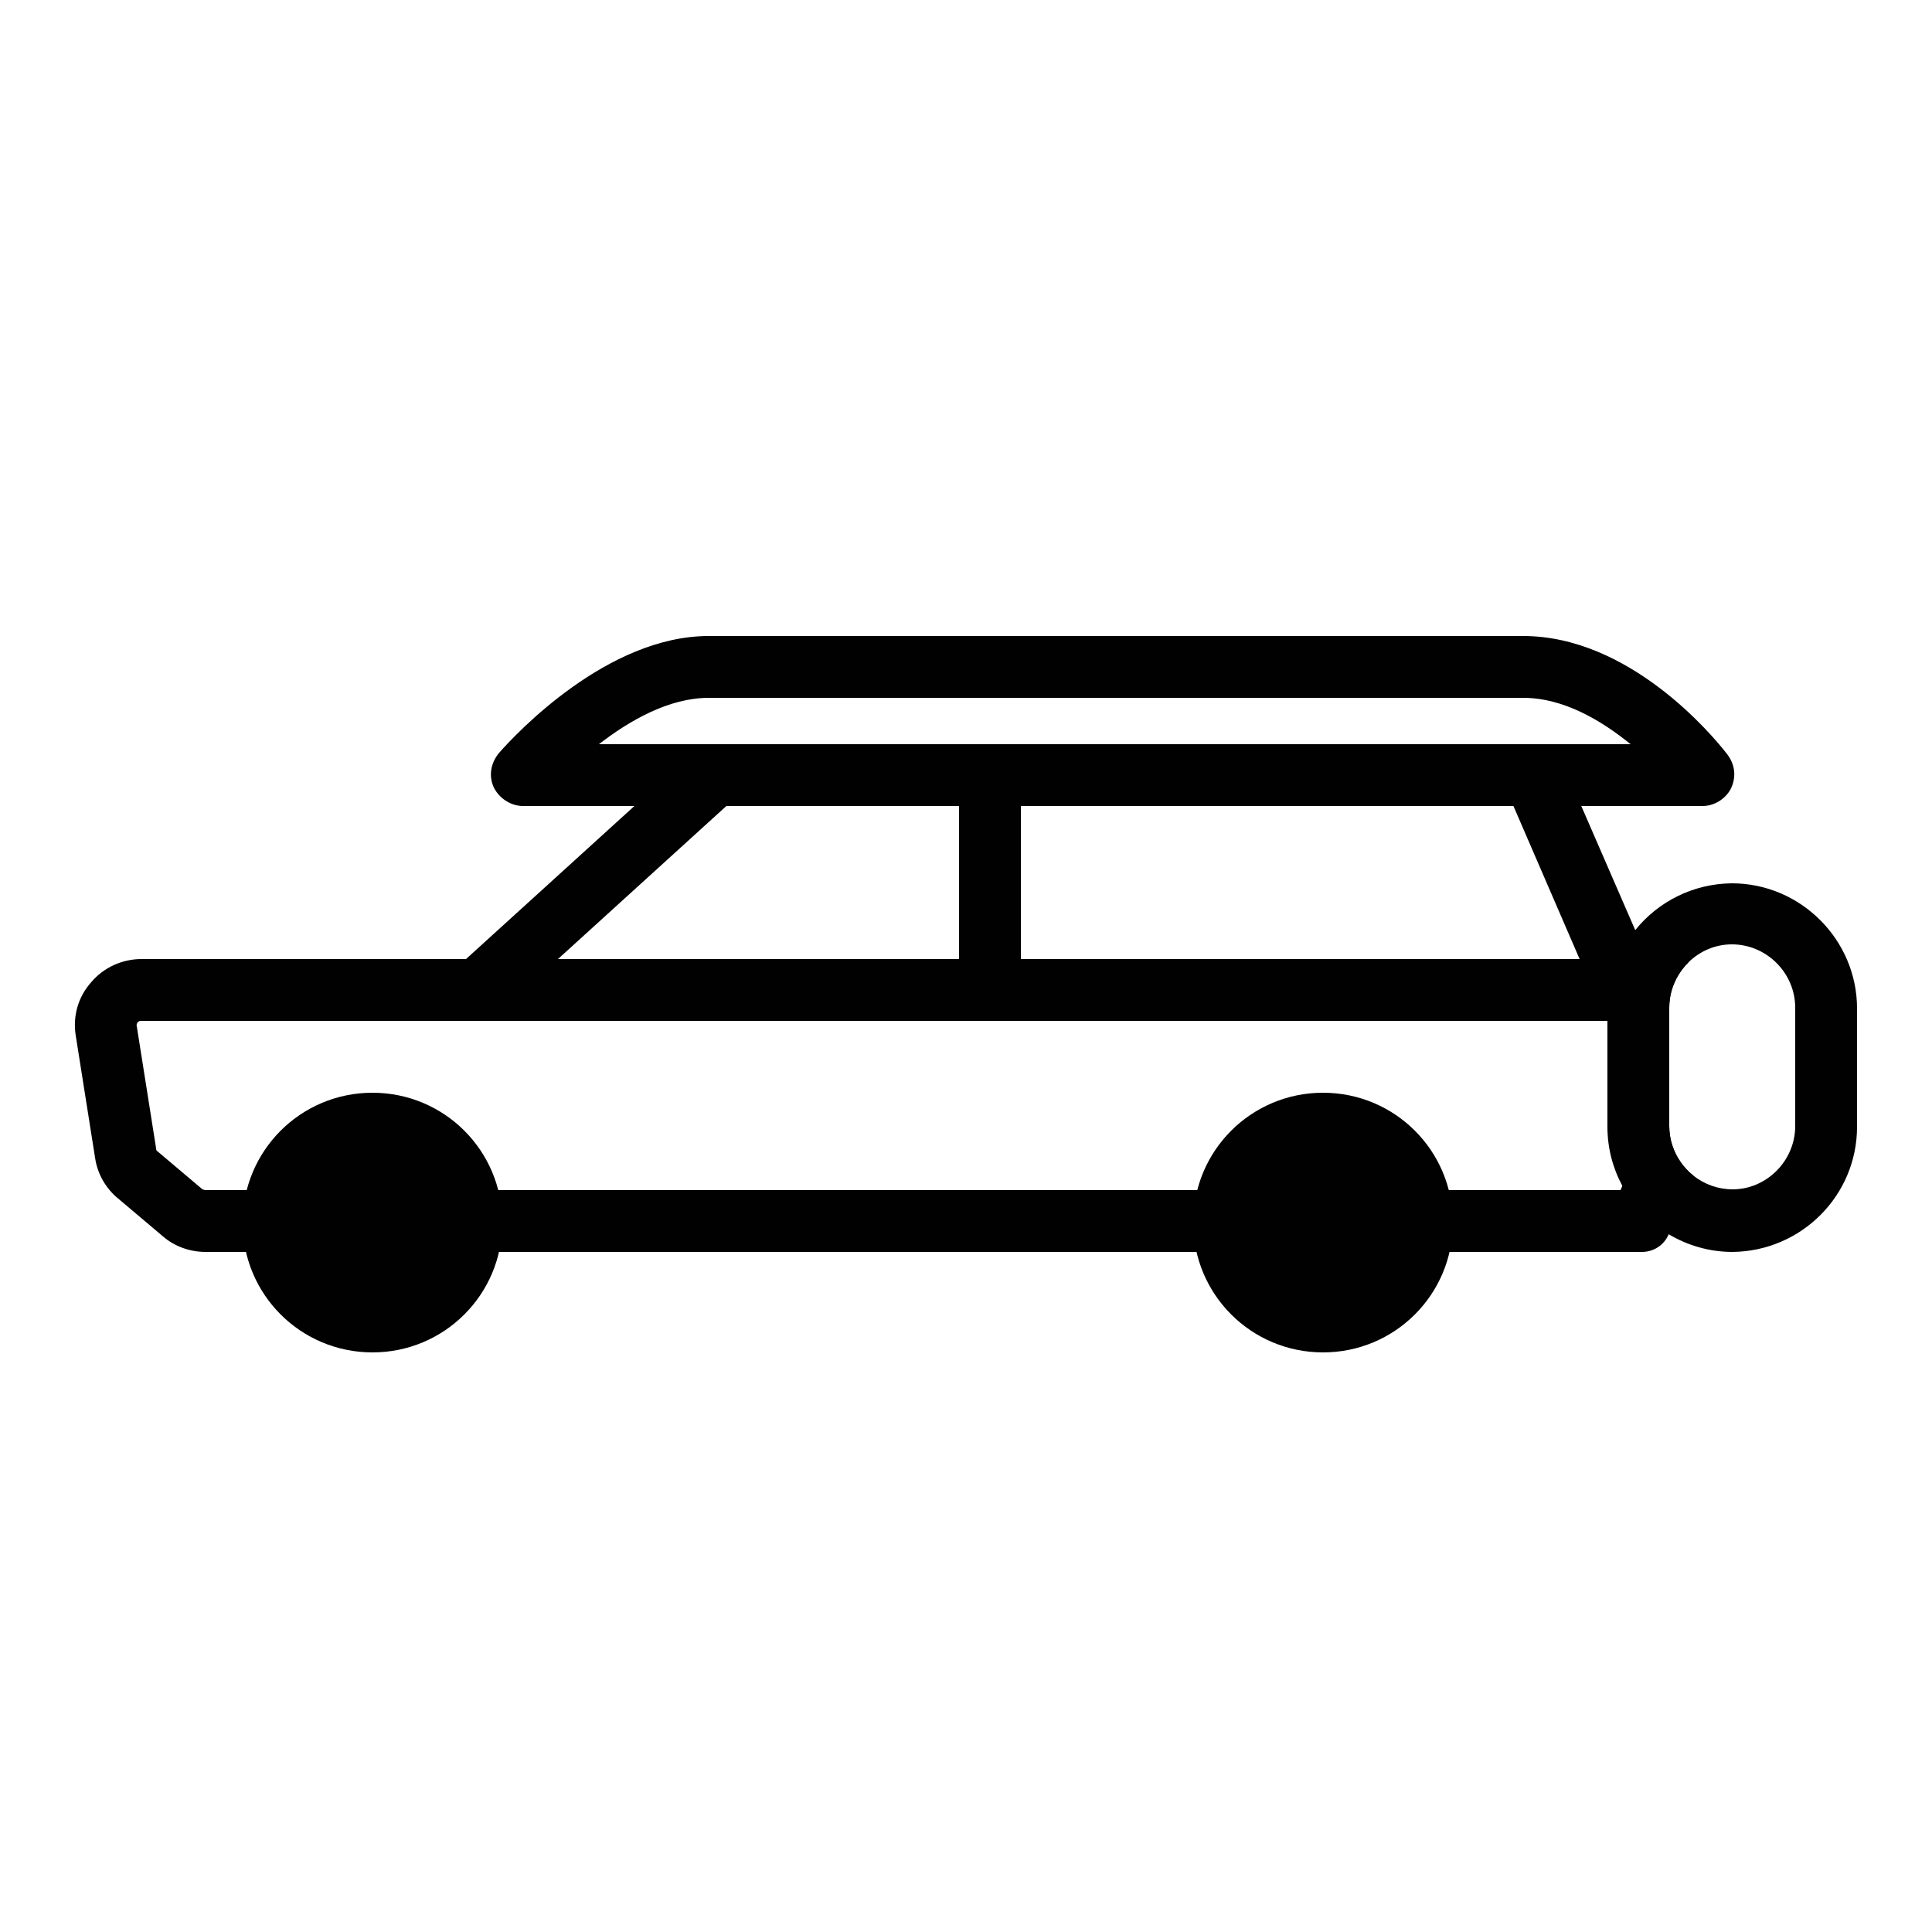 <svg viewBox="0 0 250 250" xmlns:xlink="http://www.w3.org/1999/xlink" xmlns="http://www.w3.org/2000/svg" data-name="Layer 1" id="Layer_1">
  <defs>
    <style>
      .cls-1 {
        fill: none;
      }

      .cls-2 {
        fill: #010101;
      }

      .cls-3 {
        clip-path: url(#clippath);
      }
    </style>
    <clipPath id="clippath">
      <rect height="250" width="250" class="cls-1"></rect>
    </clipPath>
  </defs>
  <g class="cls-3">
    <g>
      <path d="M90.89,96.3l-8.8,8-30.59,27.8h80.6v-35.8h-41.21ZM124.1,124.1h-51.9l21.79-19.8.11-.1h30v19.9Z" class="cls-2"></path>
      <path d="M211.6,120.36l-6.98-16.06h-8.78l8.56,19.8h-72.3v-19.8h-7.9v27.8h91.8v-1.61l-4.4-10.13Z" class="cls-2"></path>
      <path d="M224.1,114.3c-5.05.05-9.57,2.4-12.5,6.06-.93,1.13-1.69,2.39-2.28,3.74-.54,1.25-.93,2.6-1.14,4-.12.78-.18,1.58-.18,2.4v15.3c0,2.76.7,5.37,1.93,7.65.73,1.35,1.64,2.58,2.71,3.66.97,1,2.08,1.88,3.29,2.6,2.42,1.45,5.26,2.29,8.27,2.29,8.9-.1,16.1-7.3,16.1-16.2v-15.3c0-8.9-7.3-16.2-16.2-16.2ZM232.3,145.7c0,4.5-3.7,8.2-8.1,8.2-1.9,0-3.66-.66-5.06-1.76-1.25-.99-2.22-2.34-2.73-3.89-.27-.8-.41-1.66-.41-2.55v-15.3c0-.79.11-1.55.32-2.27.41-1.39,1.17-2.62,2.17-3.61,1.47-1.44,3.45-2.32,5.61-2.32,4.5,0,8.2,3.7,8.2,8.2v15.3Z" class="cls-2"></path>
      <path d="M223.5,97.6c-2-2.6-12.7-15.3-26.4-15.3h-105.4c-13.1,0-24.9,12.6-27.1,15.1-1.1,1.3-1.4,3-.7,4.5.7,1.4,2.2,2.4,3.8,2.4h152.6c1.5,0,3-.9,3.7-2.3.7-1.5.5-3.1-.5-4.4ZM77.5,96.3c4-3.1,9.1-6,14.2-6h105.4c5.3,0,10.2,3,13.9,6H77.5Z" class="cls-2"></path>
      <g>
        <path d="M212.64,157.11l-.34.79.1.1H26.6c-1.1,0-2.1-.4-3-1.1l-5.8-4.9c-.9-.7-1.4-1.7-1.6-2.8l-2.5-15.8c-.4-2.8,1.7-5.3,4.6-5.3h197.5c.18,0,.35.01.52.03-.21.72-.32,1.48-.32,2.27v15.3c0,.89.14,1.75.41,2.55l-3.77,8.86Z" class="cls-1"></path>
        <path d="M219.14,152.14c-1.25-.99-2.22-2.34-2.73-3.89-.27-.8-.41-1.66-.41-2.55v-6.65l-6.07,14.4-.23.55H26.6c-.2,0-.3-.1-.4-.1l-5.8-4.9c-.2-.1-.2-.3-.2-.4l-2.5-15.8c-.1-.2.1-.5.1-.5.2-.2.3-.2.5-.2h197.4c.1,0,.21.01.3.04v-1.74c0-.79.11-1.55.32-2.27.41-1.39,1.17-2.62,2.17-3.61-.85-.28-1.76-.42-2.69-.42H18.3c-2.5,0-4.9,1.1-6.5,3-1.7,1.9-2.4,4.4-2,6.9l2.5,15.8c.3,2.1,1.4,4,3,5.3l5.8,4.9c1.5,1.3,3.5,2,5.5,2h185.88c1.51,0,2.87-.9,3.45-2.29h0s3.21-7.57,3.21-7.57Z" class="cls-2"></path>
      </g>
      <g>
        <path d="M171.2,171c7.1,0,12.8-5.7,12.8-12.8s-5.7-12.8-12.8-12.8-12.8,5.7-12.8,12.8,5.7,12.8,12.8,12.8Z" class="cls-2"></path>
        <path d="M171.2,175c-9.3,0-16.8-7.5-16.8-16.8s7.5-16.8,16.8-16.8,16.8,7.5,16.8,16.8-7.5,16.8-16.8,16.8ZM171.2,149.3c-4.9,0-8.8,4-8.8,8.8s4,8.8,8.8,8.8,8.8-4,8.8-8.8-4-8.8-8.8-8.8Z" class="cls-2"></path>
      </g>
      <g>
        <path d="M48.2,171c7.1,0,12.8-5.7,12.8-12.8s-5.7-12.8-12.8-12.8-12.8,5.7-12.8,12.8,5.7,12.8,12.8,12.8Z" class="cls-2"></path>
        <path d="M48.2,175c-9.3,0-16.8-7.5-16.8-16.8s7.5-16.8,16.8-16.8,16.8,7.5,16.8,16.8-7.5,16.8-16.8,16.8ZM48.2,149.3c-4.9,0-8.8,4-8.8,8.8s4,8.8,8.8,8.8,8.8-4,8.8-8.8-4-8.8-8.8-8.8Z" class="cls-2"></path>
      </g>
    </g>
  </g>
</svg>